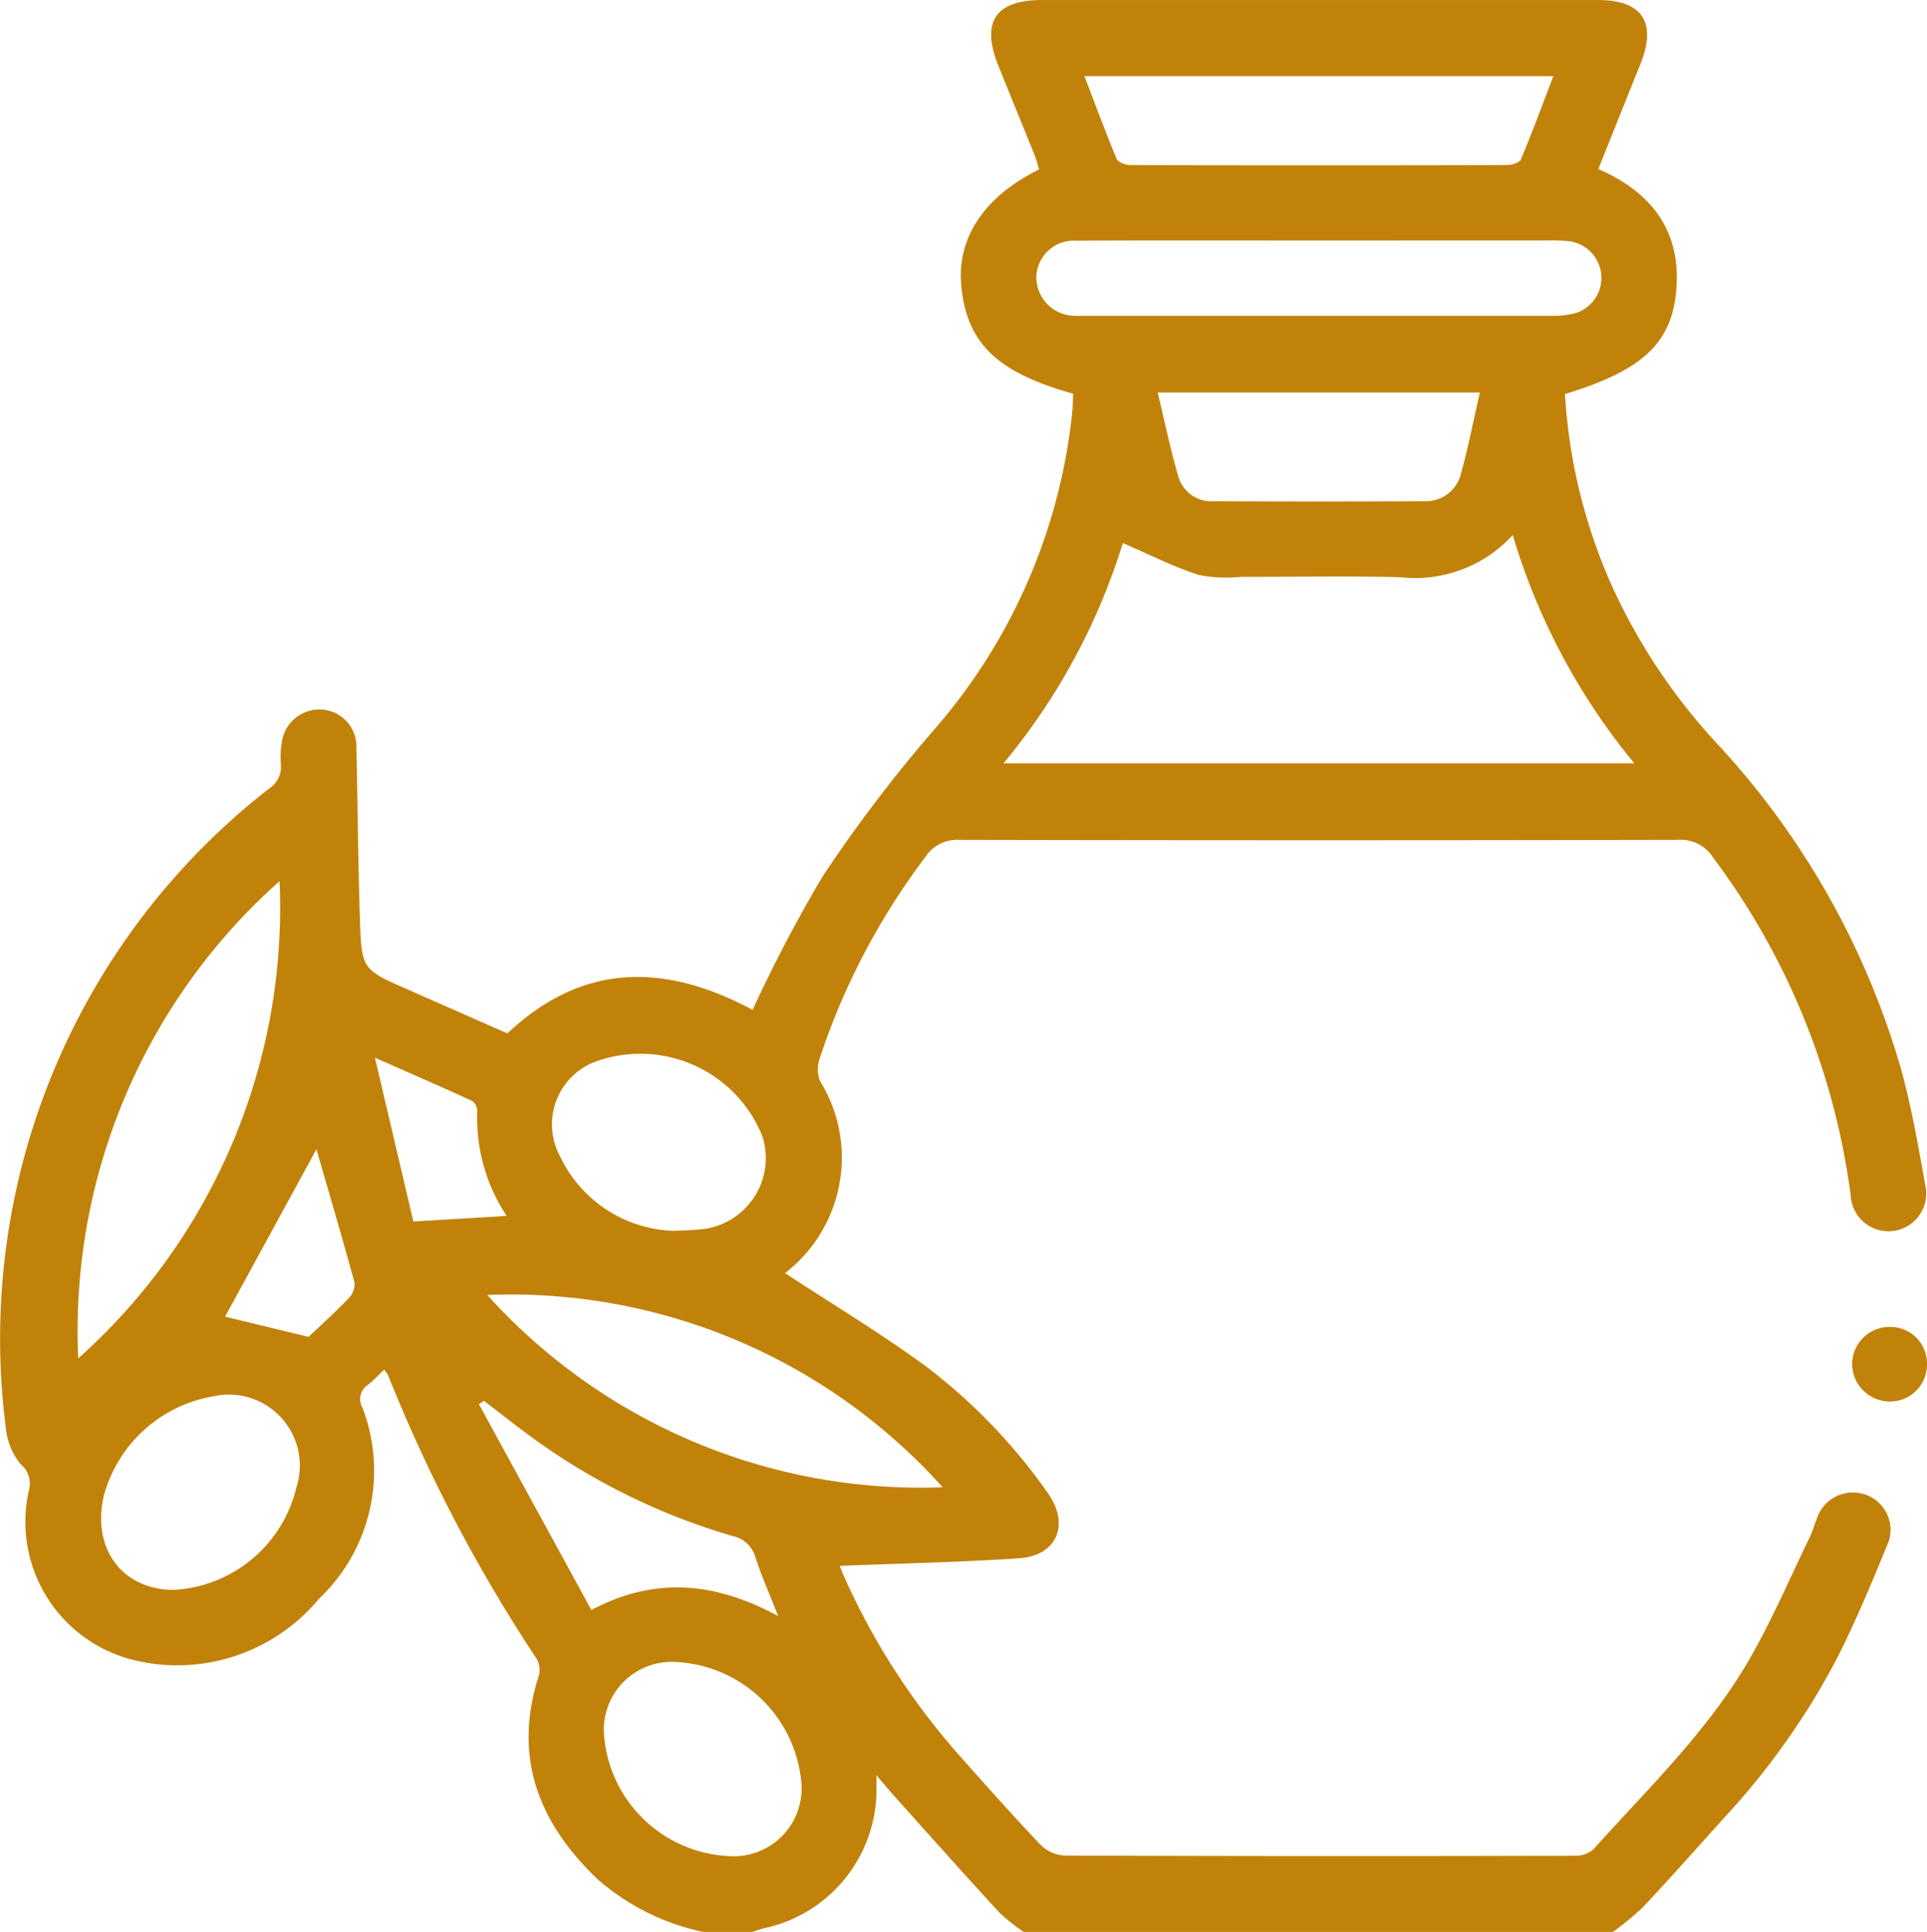 <svg xmlns="http://www.w3.org/2000/svg" width="85.179" height="85.415" viewBox="0 0 85.179 85.415"><g id="Raggruppa_55" data-name="Raggruppa 55" transform="translate(-757.296 -4955.097)"><path id="Tracciato_183" data-name="Tracciato 183" d="M788.379,5040.511a10.3,10.3,0,0,1-4.634-2.3c-2.634-2.493-3.795-5.416-2.633-9.026a1,1,0,0,0-.1-.756,69.157,69.157,0,0,1-6.559-12.523,1.587,1.587,0,0,0-.176-.251c-.249.234-.475.475-.73.679a.746.746,0,0,0-.228,1,7.8,7.8,0,0,1-1.925,8.45,8.138,8.138,0,0,1-8.379,2.658,6.294,6.294,0,0,1-4.433-7.489,1.1,1.1,0,0,0-.368-1.115,2.955,2.955,0,0,1-.653-1.554,30.824,30.824,0,0,1,11.6-28.3,1.16,1.16,0,0,0,.551-1.106,3.839,3.839,0,0,1,.034-.915,1.68,1.68,0,0,1,1.8-1.494,1.639,1.639,0,0,1,1.505,1.7c.055,2.528.073,5.058.155,7.585.072,2.208.1,2.207,2.133,3.1l4.388,1.933c3.4-3.219,7.072-3.054,10.836-1.042a65.1,65.1,0,0,1,3.081-5.877,63.727,63.727,0,0,1,4.876-6.434,25.319,25.319,0,0,0,6.164-14.038c.032-.3.036-.6.051-.891-3.366-.944-4.7-2.231-4.945-4.752-.211-2.123,1-3.962,3.44-5.166-.069-.215-.127-.446-.215-.666-.528-1.313-1.068-2.622-1.594-3.935-.768-1.915-.119-2.887,1.923-2.887h24.611c1.933,0,2.588,1,1.857,2.816-.619,1.539-1.234,3.08-1.866,4.656,2.371,1.03,3.667,2.758,3.446,5.354-.2,2.373-1.548,3.571-4.919,4.591a24.214,24.214,0,0,0,2.047,8.423,26.173,26.173,0,0,0,4.631,6.988,35.612,35.612,0,0,1,8.2,14.52c.451,1.657.744,3.359,1.05,5.051a1.671,1.671,0,1,1-3.3.442,31.765,31.765,0,0,0-6.1-14.954,1.676,1.676,0,0,0-1.517-.757q-15.893.034-31.785,0a1.666,1.666,0,0,0-1.509.771,30.669,30.669,0,0,0-4.659,8.886,1.428,1.428,0,0,0,.012,1.005,6.443,6.443,0,0,1-1.53,8.48c-.038.028-.049.094-.011.016,2.071,1.359,4.178,2.63,6.16,4.073a25.022,25.022,0,0,1,5.429,5.617c1.011,1.39.45,2.8-1.246,2.914-2.622.177-5.252.229-7.93.337.03.071.121.314.227.55a30.891,30.891,0,0,0,5.1,7.875c1.163,1.31,2.327,2.62,3.534,3.889a1.64,1.64,0,0,0,1.044.493q11.3.042,22.608.009a1.19,1.19,0,0,0,.8-.284c2.448-2.728,5.122-5.285,6.952-8.5.972-1.707,1.75-3.524,2.609-5.295.121-.249.2-.519.3-.775a1.679,1.679,0,0,1,2.2-1.1,1.647,1.647,0,0,1,.9,2.282c-.682,1.668-1.379,3.336-2.192,4.942a32.759,32.759,0,0,1-4.994,7.058c-1.192,1.322-2.372,2.654-3.59,3.951a12.859,12.859,0,0,1-1.33,1.094h-26.03a8.732,8.732,0,0,1-1.087-.868c-1.542-1.678-3.058-3.38-4.58-5.076-.246-.273-.479-.557-.852-.991,0,.461.011.682,0,.9a6.272,6.272,0,0,1-4.946,5.863c-.185.043-.365.113-.547.17Zm13.274-51.664h27.885a28.75,28.75,0,0,1-5.374-10.094,5.852,5.852,0,0,1-4.994,1.861c-2.333-.056-4.668-.01-7-.016a6.364,6.364,0,0,1-1.9-.086c-1.128-.368-2.2-.913-3.342-1.407A28.269,28.269,0,0,1,801.653,4988.847Zm-40.9,26.307a26.684,26.684,0,0,0,8.9-21.1A26.61,26.61,0,0,0,760.754,5015.154Zm54.862-49.422v0c-3.587,0-7.173-.011-10.759.007a1.656,1.656,0,0,0-1.752,1.63,1.711,1.711,0,0,0,1.715,1.69c.138.01.278,0,.417,0q10.341,0,20.683,0a3.633,3.633,0,0,0,1.067-.132,1.635,1.635,0,0,0-.281-3.158,7.093,7.093,0,0,0-1-.04Q820.661,4965.73,815.616,4965.732Zm-10.384-7.268c.477,1.245.924,2.461,1.422,3.655.064.153.4.275.6.276q8.328.021,16.656,0c.213,0,.556-.108.619-.258.5-1.192.946-2.407,1.431-3.673Zm-6.268,62.387a25.645,25.645,0,0,0-20.127-8.5A25.783,25.783,0,0,0,798.964,5020.851Zm9.505-48.4c.316,1.306.568,2.554.931,3.769a1.512,1.512,0,0,0,1.565,1.036q4.629.024,9.26,0a1.593,1.593,0,0,0,1.641-1.182c.327-1.173.558-2.372.845-3.623Zm-21.361,37.062c.478-.024.73-.02.977-.051a3.168,3.168,0,0,0,2.911-4.133,5.813,5.813,0,0,0-7.476-3.257,2.962,2.962,0,0,0-1.476,4.129A5.758,5.758,0,0,0,787.108,5009.517ZM792.726,5034a5.857,5.857,0,0,0-5.7-5.429,3,3,0,0,0-3.028,3.258,5.812,5.812,0,0,0,5.766,5.337A3,3,0,0,0,792.726,5034Zm-27.72-8.612a5.906,5.906,0,0,0,5.394-4.537,3.139,3.139,0,0,0-3.7-4.015,6.069,6.069,0,0,0-4.8,4.333C761.316,5023.535,762.686,5025.4,765.006,5025.39Zm26.686,1.155c-.384-.977-.73-1.766-1-2.579a1.326,1.326,0,0,0-1.007-.955,28.585,28.585,0,0,1-8.982-4.44c-.682-.5-1.344-1.027-2.015-1.541l-.223.149,4.971,9.1C786.307,5024.762,788.952,5025.07,791.692,5026.545Zm-20.757-12.34c.531-.5,1.17-1.079,1.767-1.7a.909.909,0,0,0,.266-.694c-.55-2.019-1.143-4.025-1.685-5.9l-4.038,7.4Zm8.758-5.348a7.819,7.819,0,0,1-1.3-4.62.573.573,0,0,0-.225-.462c-1.346-.62-2.705-1.21-4.3-1.914l1.7,7.244Z" fill="#c18209"></path><path id="Tracciato_184" data-name="Tracciato 184" d="M842.474,5015.447a1.631,1.631,0,0,1-1.662,1.613,1.67,1.67,0,0,1-1.647-1.648,1.653,1.653,0,0,1,1.724-1.647A1.616,1.616,0,0,1,842.474,5015.447Z" fill="#c18209"></path></g></svg>